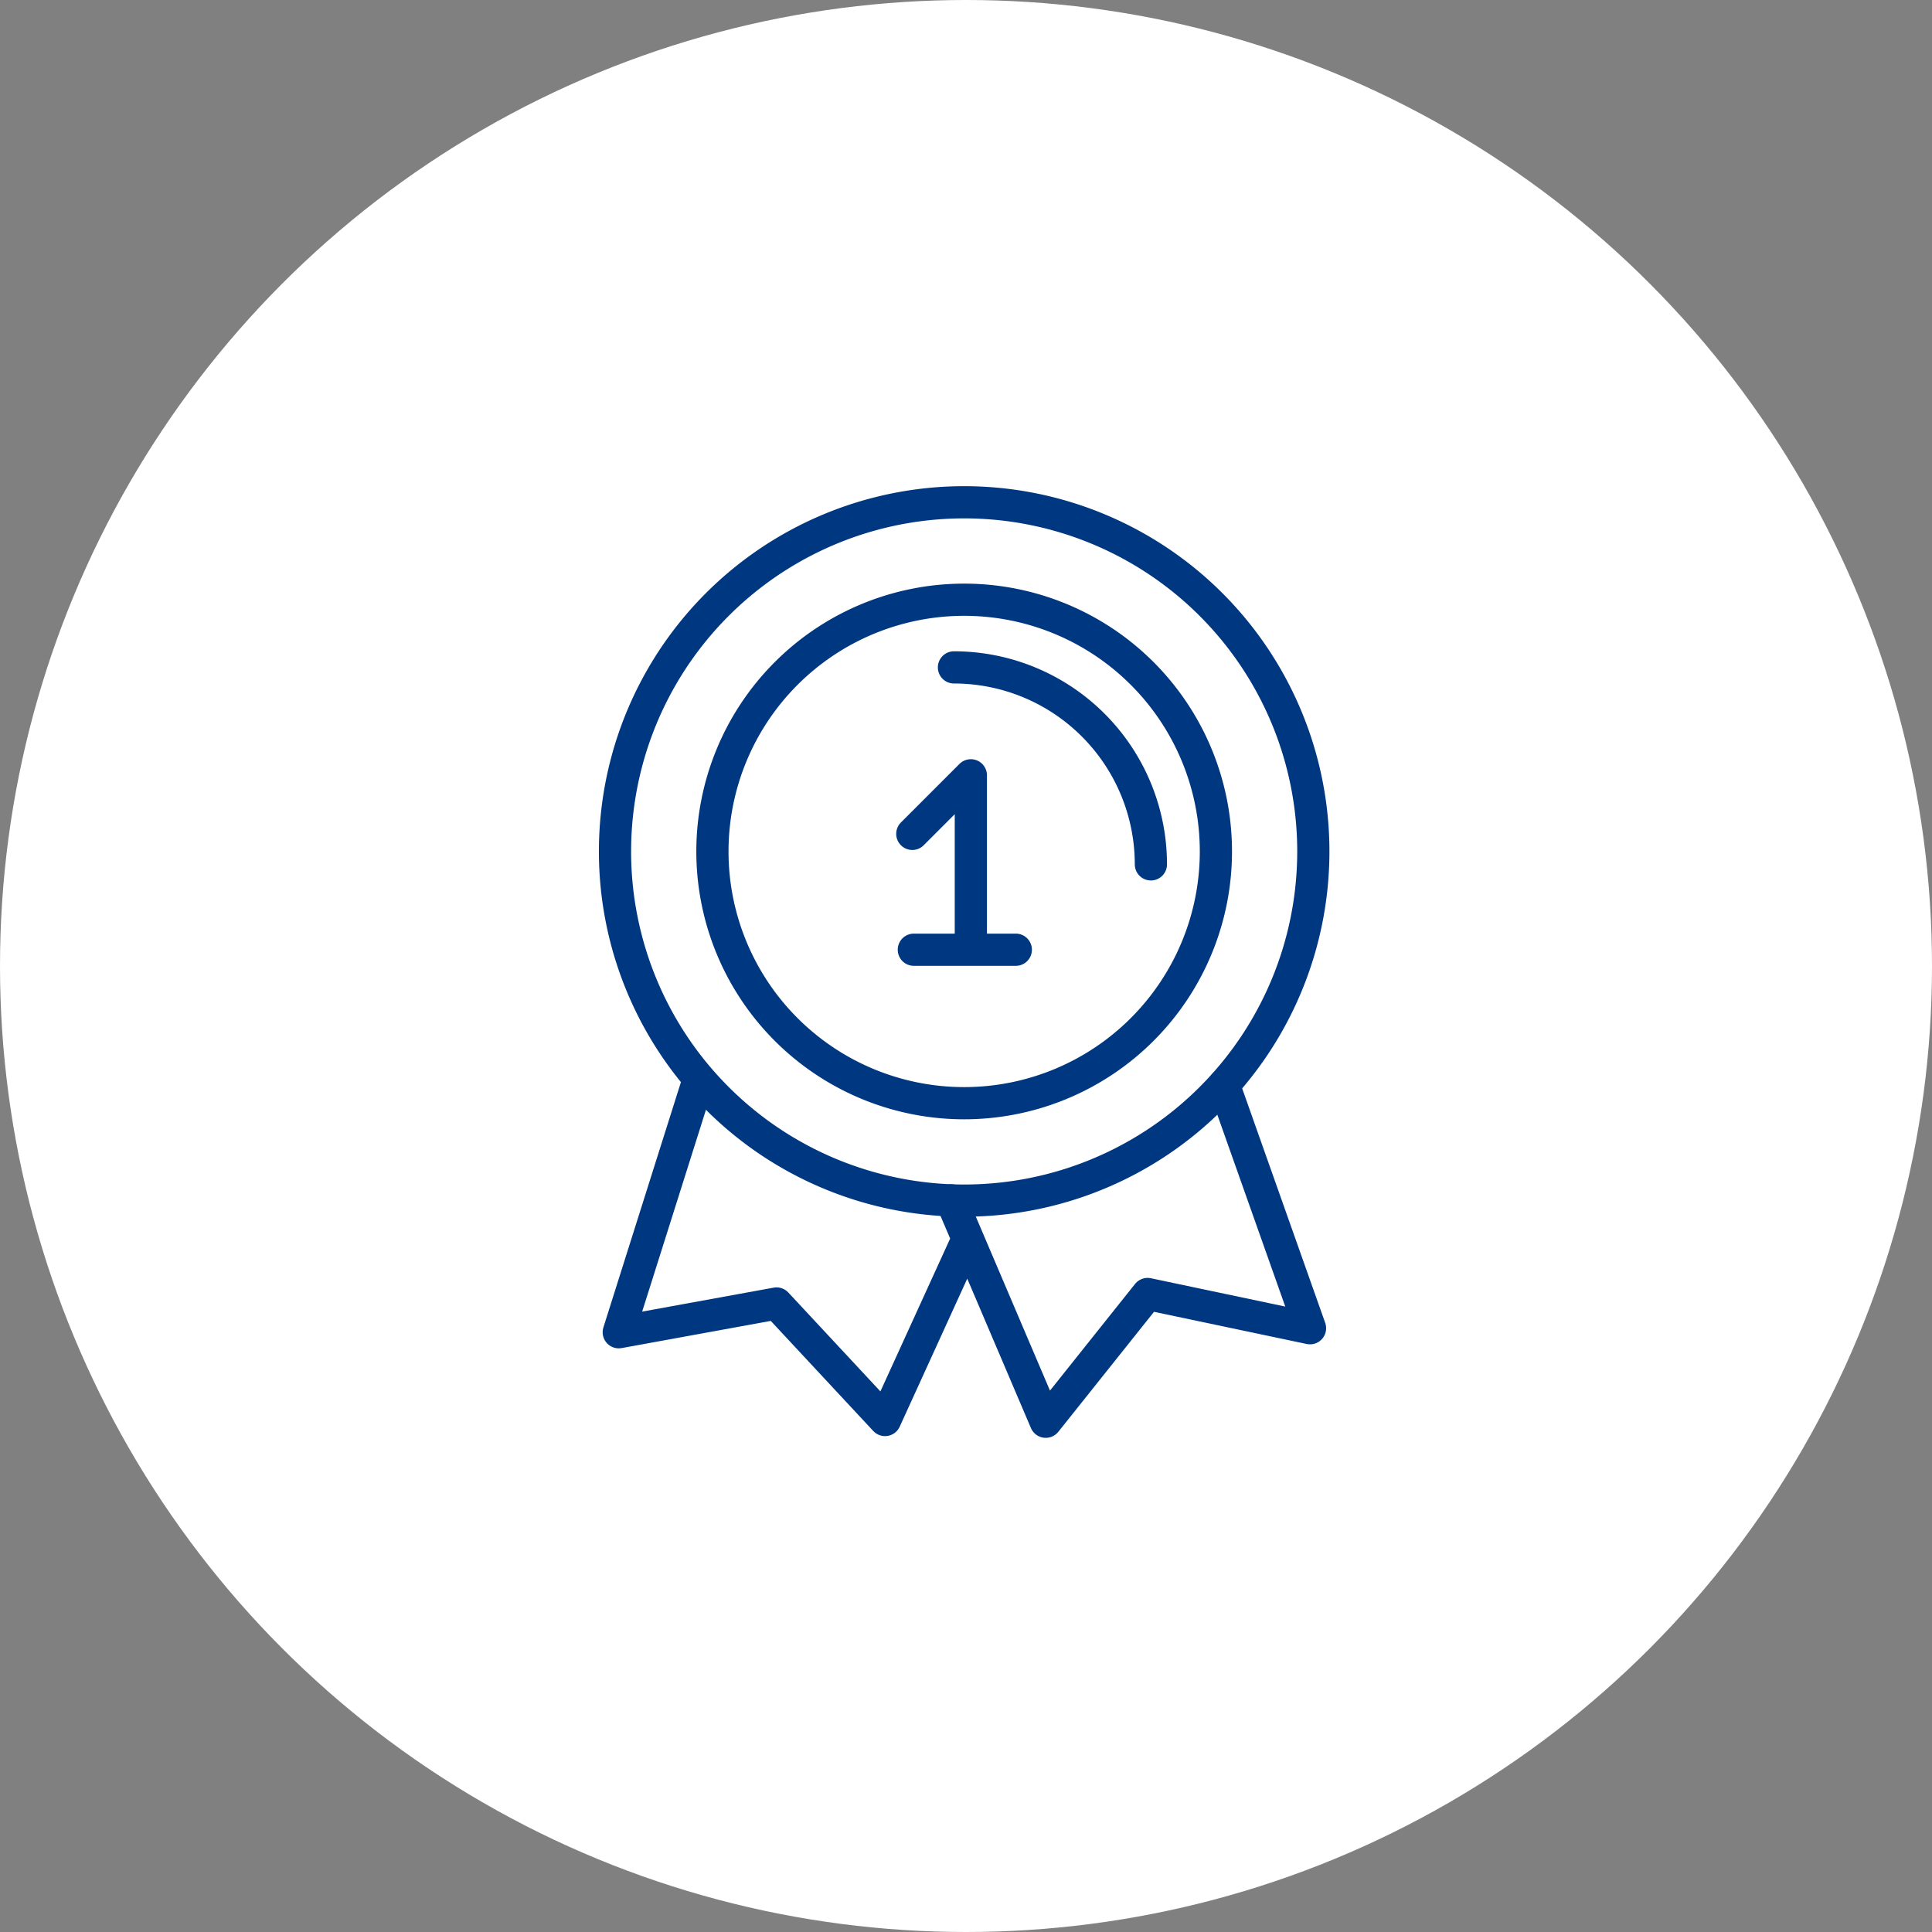 <svg xmlns="http://www.w3.org/2000/svg" xmlns:xlink="http://www.w3.org/1999/xlink" width="120" height="120" viewBox="0 0 120 120">
  <rect x="0" y="0" width="120" height="120" fill="#808080" stroke="none"/>
  <defs>
    <clipPath id="clip-path">
      <rect id="Rectangle_281" data-name="Rectangle 281" width="45.772" height="59.506" fill="none" stroke="#707070" stroke-width="2"/>
    </clipPath>
  </defs>
  <g id="Group_2036" data-name="Group 2036" transform="translate(-766 -2815)">
    <circle id="Ellipse_144" data-name="Ellipse 144" cx="60" cy="60" r="60" transform="translate(766 2815)" fill="#fff"/>
    <g id="Group_1891" data-name="Group 1891" transform="translate(803 2845)">
      <g id="Group_1890" data-name="Group 1890" transform="translate(0 0)" clip-path="url(#clip-path)">
        <path id="Path_1532" data-name="Path 1532" d="M22.536,32.023,17.4,43.279l-6.739-7.238L.86,37.827l4.861-15.38m15.8,7.19,5.86,13.749,6.328-7.934,10.087,2.126L38.446,22.472" transform="translate(0.572 14.921)" fill="none" stroke="#003781" stroke-linecap="round" stroke-linejoin="round" stroke-width="2"/>
        <path id="Path_1533" data-name="Path 1533" d="M19.992,4.355A15.636,15.636,0,1,1,4.355,19.992,15.637,15.637,0,0,1,19.992,4.355Z" transform="translate(2.895 2.895)" fill="none" stroke="#003781" stroke-width="2"/>
        <path id="Path_1534" data-name="Path 1534" d="M14.4,6.88A12.235,12.235,0,0,1,26.632,19.114M11.813,17.22l3.636-3.637V23.8m-3.541.616h6.333" transform="translate(7.852 4.573)" fill="none" stroke="#003781" stroke-linecap="round" stroke-linejoin="round" stroke-width="2"/>
        <path id="Path_1535" data-name="Path 1535" d="M22.408.72A21.687,21.687,0,1,1,.72,22.406,21.686,21.686,0,0,1,22.408.72Z" transform="translate(0.479 0.478)" fill="none" stroke="#003781" stroke-width="2"/>
      </g>
    </g>
  </g>
</svg>
